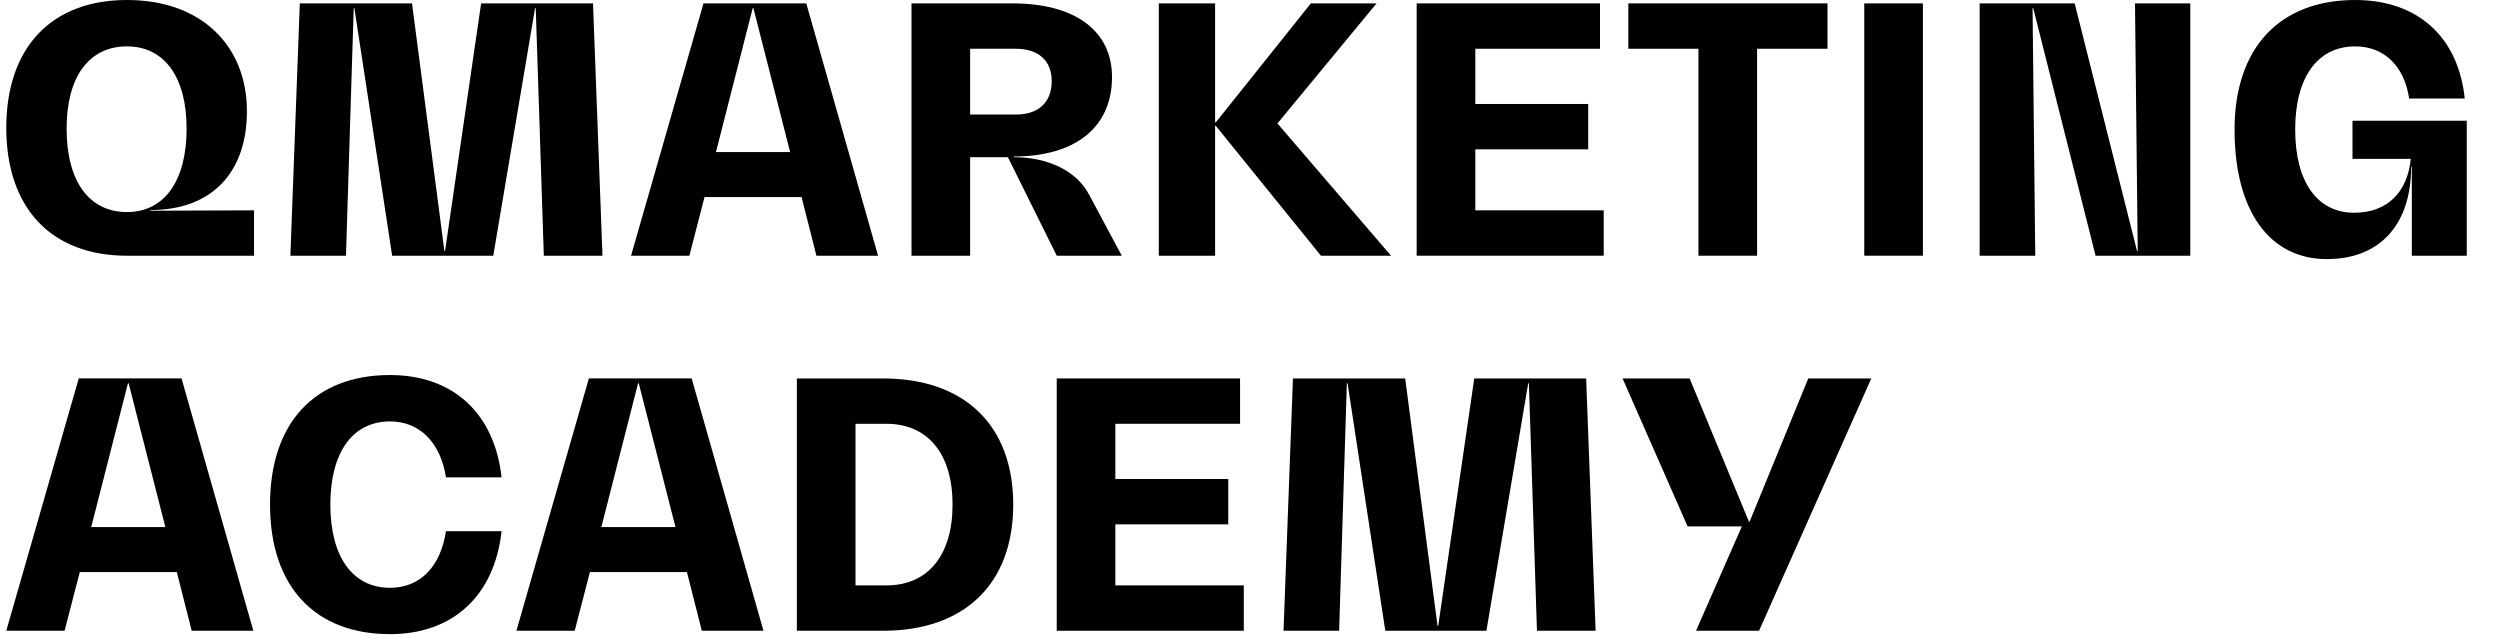 <?xml version="1.0" encoding="UTF-8"?> <svg xmlns="http://www.w3.org/2000/svg" width="78" height="20" viewBox="0 0 78 20" fill="none"> <g clip-path="url(#clip0_16_2708)"> <path d="M4.697 6.553C6.589 6.553 7.704 5.404 7.704 3.468C7.704 1.457 6.316 0 3.961 0C1.595 0 0.196 1.489 0.196 3.989C0.196 6.489 1.595 7.978 3.961 7.978H7.925V6.563L4.697 6.574V6.553ZM2.078 4.01C2.078 2.404 2.772 1.447 3.961 1.447C5.128 1.447 5.822 2.404 5.822 4.01C5.822 5.648 5.128 6.616 3.961 6.616C2.772 6.616 2.078 5.648 2.078 4.01Z" fill="black"></path> <path d="M15.011 0.106L13.886 7.829H13.865L12.855 0.106H9.354L9.06 7.978H10.794L11.036 0.255H11.057L12.235 7.978H15.39L16.694 0.255H16.715L16.967 7.978H18.797L18.502 0.106H15.011Z" fill="black"></path> <path d="M27.396 7.978L25.156 0.106H21.949L19.689 7.978H21.508L21.981 6.148H25.009L25.472 7.978H27.396ZM23.484 0.255H23.506L24.652 4.744H22.338L23.484 0.255Z" fill="black"></path> <path d="M33.98 6.074C33.591 5.329 32.697 4.904 31.625 4.904V4.883C33.559 4.883 34.695 3.968 34.695 2.404C34.695 0.968 33.549 0.106 31.604 0.106H28.439V7.978H30.268V4.904H31.446L32.971 7.978H35L33.98 6.074ZM30.268 1.521H31.688C32.403 1.521 32.813 1.893 32.813 2.532C32.813 3.191 32.403 3.574 31.698 3.574H30.268V1.521Z" fill="black"></path> <path d="M42.948 0.106H40.898L37.932 3.819H37.911V0.106H36.155V7.978H37.911V3.925H37.932L41.213 7.978H43.4L39.856 3.851L42.948 0.106Z" fill="black"></path> <path d="M46.03 4.659H49.552V3.244H46.03V1.521H49.92V0.106H44.2V7.978H50.036V6.563H46.03V4.659Z" fill="black"></path> <path d="M50.804 0.106V1.521H52.991V7.978H54.821V1.521H57.018V0.106H50.804Z" fill="black"></path> <path d="M59.995 7.978V0.106H58.165V7.978H59.995Z" fill="black"></path> <path d="M66.697 7.829H66.675L64.73 0.106H61.765V7.978H63.5L63.416 0.255H63.437L65.382 7.978H68.337V0.106H66.612L66.697 7.829Z" fill="black"></path> <path d="M73.398 4.957H75.217C75.112 6.01 74.471 6.638 73.451 6.638C72.294 6.638 71.61 5.67 71.61 4.042C71.61 2.415 72.304 1.447 73.482 1.447C74.386 1.447 75.017 2.064 75.165 3.074H76.9C76.7 1.149 75.427 0 73.482 0C71.116 0 69.718 1.5 69.718 4.042C69.718 6.584 70.811 8.084 72.599 8.084C74.25 8.084 75.228 7.01 75.228 5.202H75.249V7.978H76.963V3.766H73.398V4.957Z" fill="black"></path> <path d="M7.904 19.679L5.664 11.807H2.457L0.196 19.679H2.015L2.489 17.849H5.517L5.98 19.679H7.904ZM3.992 11.956H4.013L5.159 16.445H2.846L3.992 11.956Z" fill="black"></path> <path d="M12.168 19.785C14.134 19.785 15.428 18.584 15.649 16.573H13.914C13.745 17.679 13.114 18.339 12.168 18.339C11.001 18.339 10.307 17.371 10.307 15.743C10.307 14.116 11.001 13.148 12.168 13.148C13.094 13.148 13.745 13.807 13.914 14.892H15.649C15.428 12.893 14.134 11.701 12.168 11.701C9.813 11.701 8.425 13.201 8.425 15.743C8.425 18.286 9.813 19.785 12.168 19.785Z" fill="black"></path> <path d="M23.82 19.679L21.58 11.807H18.373L16.112 19.679H17.931L18.405 17.849H21.433L21.896 19.679H23.82ZM19.908 11.956H19.929L21.075 16.445H18.762L19.908 11.956Z" fill="black"></path> <path d="M27.554 19.679C30.099 19.679 31.613 18.211 31.613 15.743C31.613 13.276 30.099 11.808 27.554 11.808H24.862V19.679H27.554ZM26.692 13.222H27.649C28.953 13.222 29.72 14.159 29.72 15.743C29.72 17.328 28.953 18.265 27.649 18.265H26.692V13.222Z" fill="black"></path> <path d="M34.799 16.36H38.322V14.945H34.799V13.222H38.69V11.807H32.97V19.679H38.806V18.264H34.799V16.36Z" fill="black"></path> <path d="M45.997 11.808L44.872 19.53H44.851L43.842 11.808H40.34L40.046 19.679H41.781L42.022 11.957H42.044L43.221 19.679H46.376L47.68 11.957H47.701L47.953 19.679H49.783L49.488 11.808H45.997Z" fill="black"></path> <path d="M54.588 16.275H54.567L52.717 11.808H50.624L52.654 16.424H54.346L52.916 19.679H54.883L58.384 11.808H56.418L54.588 16.275Z" fill="black"></path> </g> <defs> <clipPath id="clip0_16_2708"> <rect width="77" height="19.963" fill="white" transform="translate(0.196)"></rect> </clipPath> </defs> </svg> 